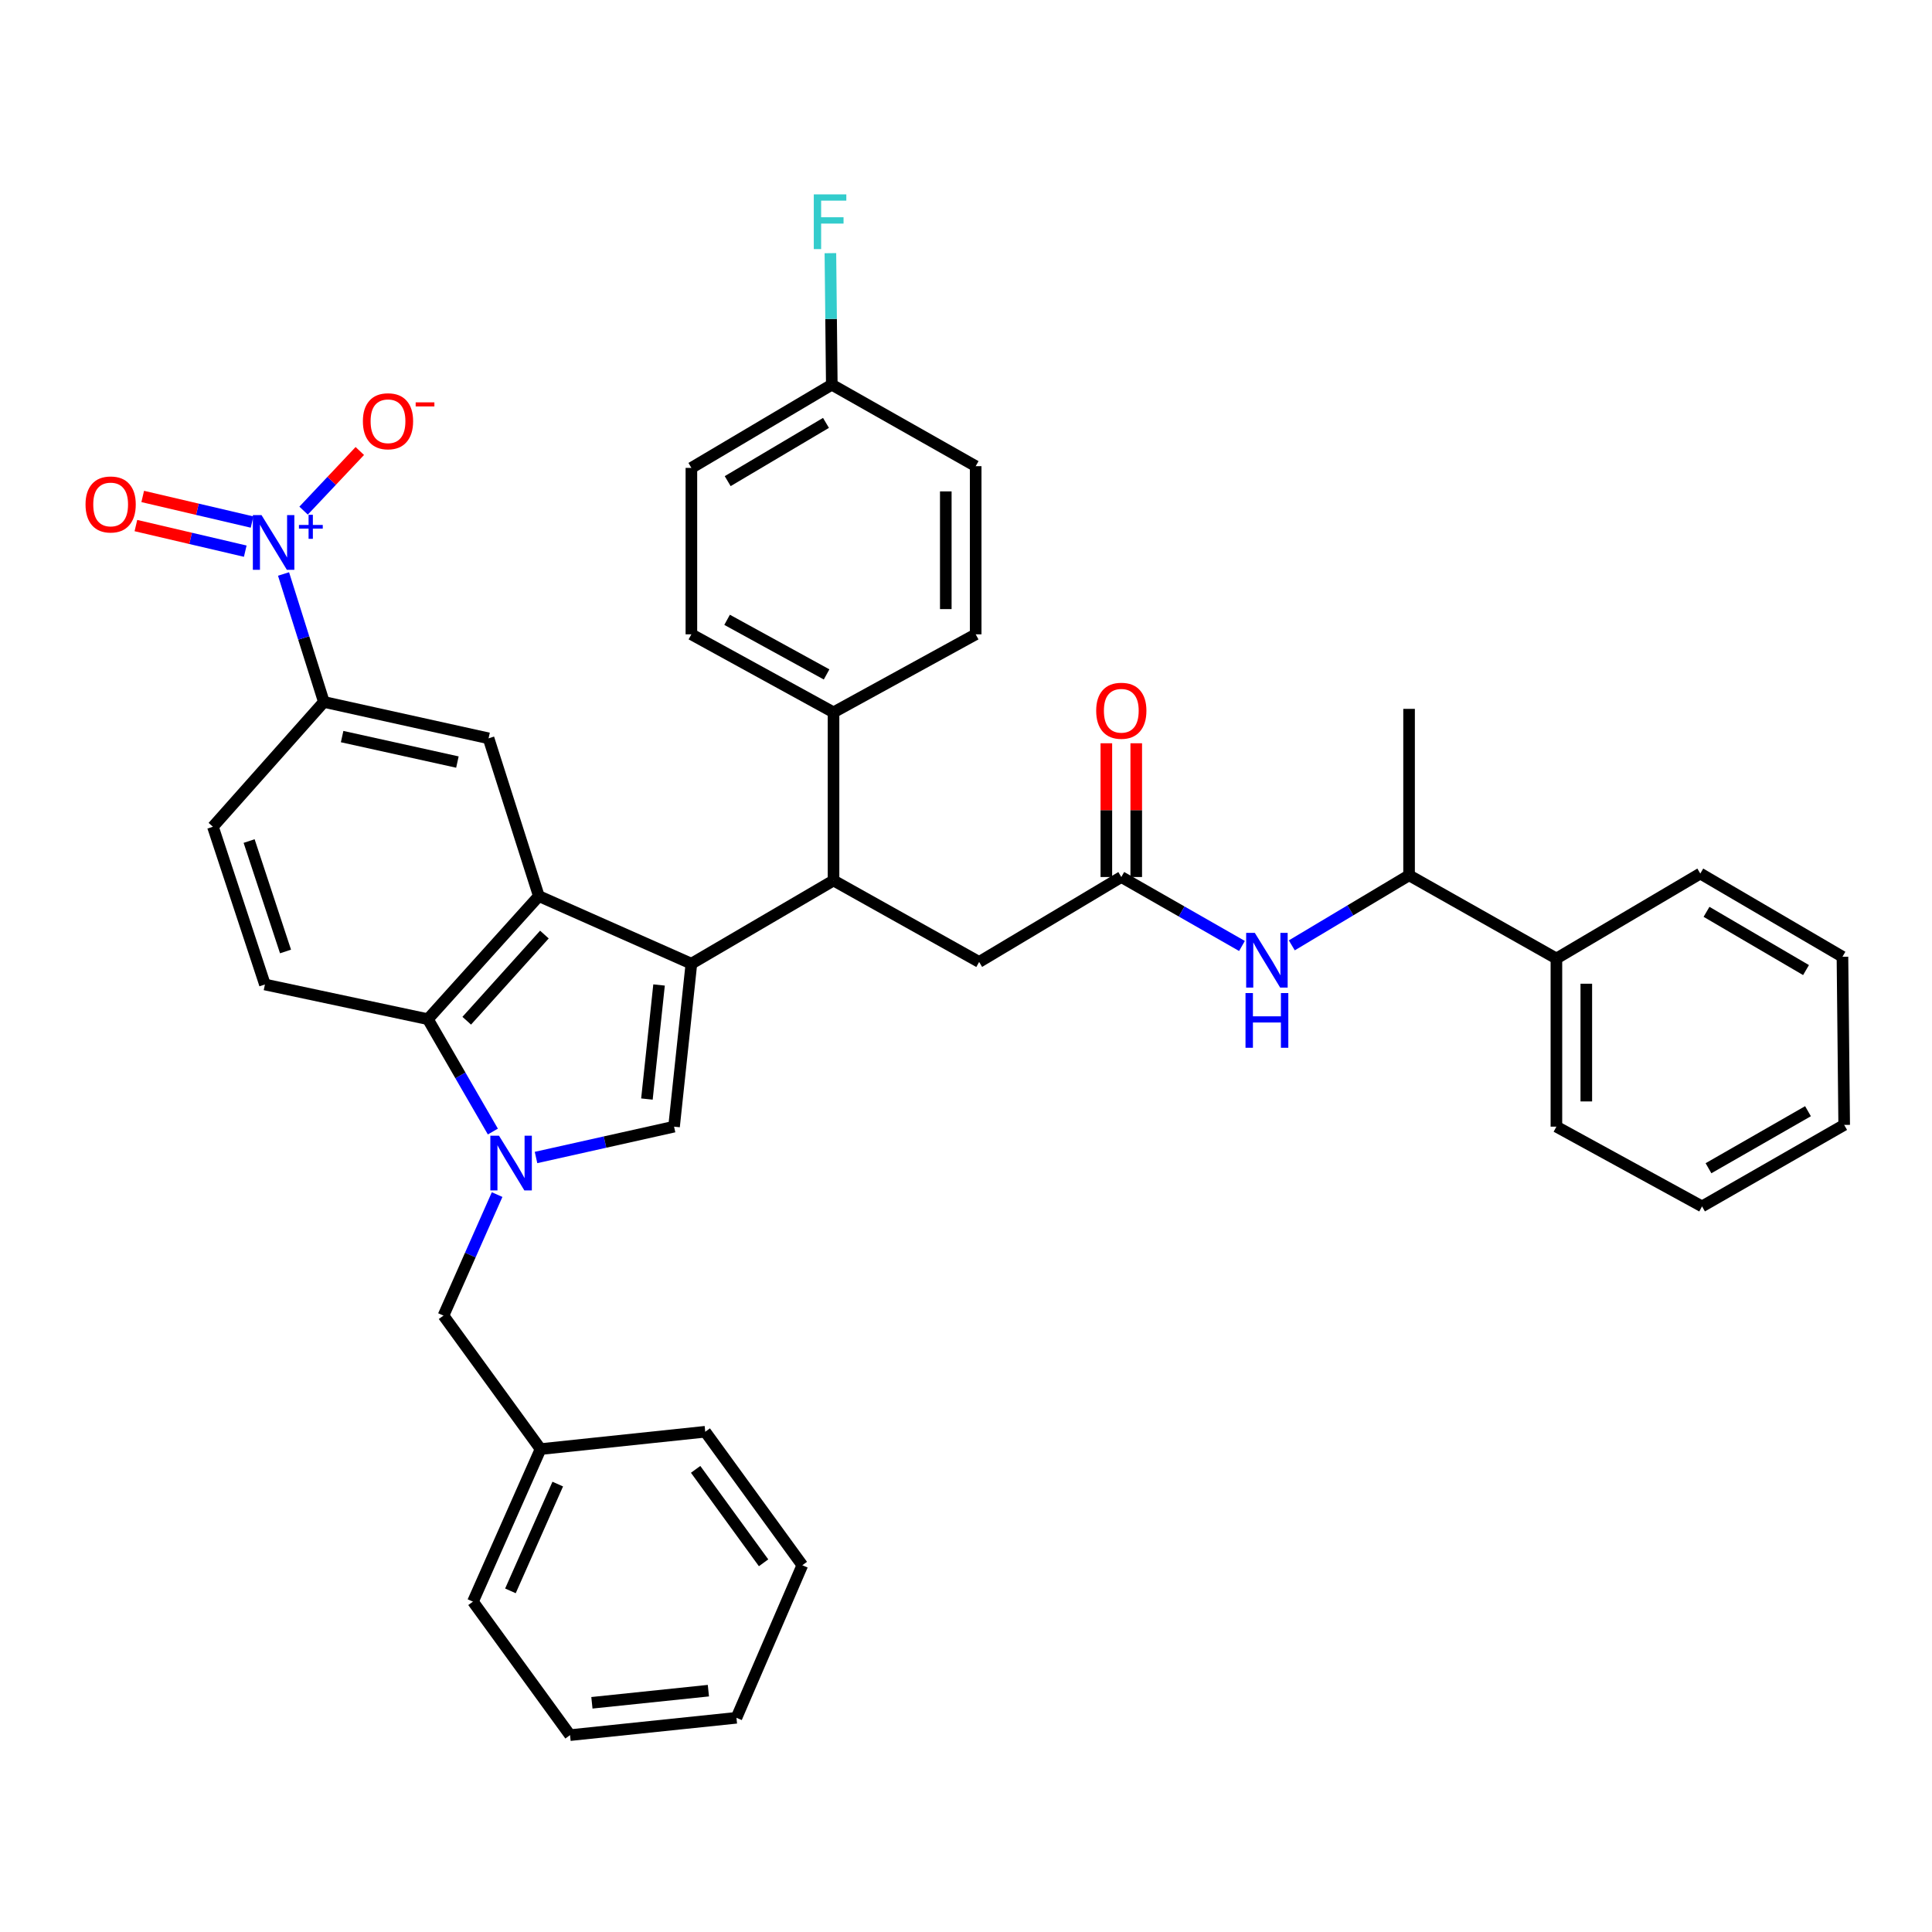 <?xml version='1.0' encoding='iso-8859-1'?>
<svg version='1.1' baseProfile='full'
              xmlns='http://www.w3.org/2000/svg'
                      xmlns:rdkit='http://www.rdkit.org/xml'
                      xmlns:xlink='http://www.w3.org/1999/xlink'
                  xml:space='preserve'
width='1000px' height='1000px' viewBox='0 0 1000 1000'>
<!-- END OF HEADER -->
<rect style='opacity:1.0;fill:#FFFFFF;stroke:none' width='1000' height='1000' x='0' y='0'> </rect>
<path class='bond-0' d='M 805.596,496.119 L 729.333,453.049' style='fill:none;fill-rule:evenodd;stroke:#000000;stroke-width:6px;stroke-linecap:butt;stroke-linejoin:miter;stroke-opacity:1' />
<path class='bond-1' d='M 805.596,496.119 L 805.596,583.154' style='fill:none;fill-rule:evenodd;stroke:#000000;stroke-width:6px;stroke-linecap:butt;stroke-linejoin:miter;stroke-opacity:1' />
<path class='bond-1' d='M 821.07,509.174 L 821.07,570.099' style='fill:none;fill-rule:evenodd;stroke:#000000;stroke-width:6px;stroke-linecap:butt;stroke-linejoin:miter;stroke-opacity:1' />
<path class='bond-2' d='M 805.596,496.119 L 880.071,452.146' style='fill:none;fill-rule:evenodd;stroke:#000000;stroke-width:6px;stroke-linecap:butt;stroke-linejoin:miter;stroke-opacity:1' />
<path class='bond-3' d='M 580.383,453.943 L 611.612,471.789' style='fill:none;fill-rule:evenodd;stroke:#000000;stroke-width:6px;stroke-linecap:butt;stroke-linejoin:miter;stroke-opacity:1' />
<path class='bond-3' d='M 611.612,471.789 L 642.842,489.635' style='fill:none;fill-rule:evenodd;stroke:#0000FF;stroke-width:6px;stroke-linecap:butt;stroke-linejoin:miter;stroke-opacity:1' />
<path class='bond-4' d='M 588.12,453.943 L 588.12,419.329' style='fill:none;fill-rule:evenodd;stroke:#000000;stroke-width:6px;stroke-linecap:butt;stroke-linejoin:miter;stroke-opacity:1' />
<path class='bond-4' d='M 588.12,419.329 L 588.12,384.715' style='fill:none;fill-rule:evenodd;stroke:#FF0000;stroke-width:6px;stroke-linecap:butt;stroke-linejoin:miter;stroke-opacity:1' />
<path class='bond-4' d='M 572.646,453.943 L 572.646,419.329' style='fill:none;fill-rule:evenodd;stroke:#000000;stroke-width:6px;stroke-linecap:butt;stroke-linejoin:miter;stroke-opacity:1' />
<path class='bond-4' d='M 572.646,419.329 L 572.646,384.715' style='fill:none;fill-rule:evenodd;stroke:#FF0000;stroke-width:6px;stroke-linecap:butt;stroke-linejoin:miter;stroke-opacity:1' />
<path class='bond-5' d='M 580.383,453.943 L 506.802,497.907' style='fill:none;fill-rule:evenodd;stroke:#000000;stroke-width:6px;stroke-linecap:butt;stroke-linejoin:miter;stroke-opacity:1' />
<path class='bond-6' d='M 668.635,489.316 L 698.984,471.182' style='fill:none;fill-rule:evenodd;stroke:#0000FF;stroke-width:6px;stroke-linecap:butt;stroke-linejoin:miter;stroke-opacity:1' />
<path class='bond-6' d='M 698.984,471.182 L 729.333,453.049' style='fill:none;fill-rule:evenodd;stroke:#000000;stroke-width:6px;stroke-linecap:butt;stroke-linejoin:miter;stroke-opacity:1' />
<path class='bond-7' d='M 729.333,453.049 L 729.333,366.908' style='fill:none;fill-rule:evenodd;stroke:#000000;stroke-width:6px;stroke-linecap:butt;stroke-linejoin:miter;stroke-opacity:1' />
<path class='bond-8' d='M 257.308,618.317 L 243.426,649.635' style='fill:none;fill-rule:evenodd;stroke:#0000FF;stroke-width:6px;stroke-linecap:butt;stroke-linejoin:miter;stroke-opacity:1' />
<path class='bond-8' d='M 243.426,649.635 L 229.544,680.952' style='fill:none;fill-rule:evenodd;stroke:#000000;stroke-width:6px;stroke-linecap:butt;stroke-linejoin:miter;stroke-opacity:1' />
<path class='bond-9' d='M 277.442,599.116 L 313.164,591.135' style='fill:none;fill-rule:evenodd;stroke:#0000FF;stroke-width:6px;stroke-linecap:butt;stroke-linejoin:miter;stroke-opacity:1' />
<path class='bond-9' d='M 313.164,591.135 L 348.886,583.154' style='fill:none;fill-rule:evenodd;stroke:#000000;stroke-width:6px;stroke-linecap:butt;stroke-linejoin:miter;stroke-opacity:1' />
<path class='bond-10' d='M 255.109,585.688 L 238.29,556.605' style='fill:none;fill-rule:evenodd;stroke:#0000FF;stroke-width:6px;stroke-linecap:butt;stroke-linejoin:miter;stroke-opacity:1' />
<path class='bond-10' d='M 238.29,556.605 L 221.471,527.523' style='fill:none;fill-rule:evenodd;stroke:#000000;stroke-width:6px;stroke-linecap:butt;stroke-linejoin:miter;stroke-opacity:1' />
<path class='bond-11' d='M 348.886,583.154 L 357.861,498.81' style='fill:none;fill-rule:evenodd;stroke:#000000;stroke-width:6px;stroke-linecap:butt;stroke-linejoin:miter;stroke-opacity:1' />
<path class='bond-11' d='M 334.845,568.865 L 341.127,509.824' style='fill:none;fill-rule:evenodd;stroke:#000000;stroke-width:6px;stroke-linecap:butt;stroke-linejoin:miter;stroke-opacity:1' />
<path class='bond-12' d='M 221.471,527.523 L 278.899,463.812' style='fill:none;fill-rule:evenodd;stroke:#000000;stroke-width:6px;stroke-linecap:butt;stroke-linejoin:miter;stroke-opacity:1' />
<path class='bond-12' d='M 241.58,528.327 L 281.779,483.729' style='fill:none;fill-rule:evenodd;stroke:#000000;stroke-width:6px;stroke-linecap:butt;stroke-linejoin:miter;stroke-opacity:1' />
<path class='bond-13' d='M 221.471,527.523 L 137.127,509.573' style='fill:none;fill-rule:evenodd;stroke:#000000;stroke-width:6px;stroke-linecap:butt;stroke-linejoin:miter;stroke-opacity:1' />
<path class='bond-14' d='M 278.899,463.812 L 252.876,382.159' style='fill:none;fill-rule:evenodd;stroke:#000000;stroke-width:6px;stroke-linecap:butt;stroke-linejoin:miter;stroke-opacity:1' />
<path class='bond-15' d='M 278.899,463.812 L 357.861,498.81' style='fill:none;fill-rule:evenodd;stroke:#000000;stroke-width:6px;stroke-linecap:butt;stroke-linejoin:miter;stroke-opacity:1' />
<path class='bond-16' d='M 357.861,498.81 L 431.433,455.739' style='fill:none;fill-rule:evenodd;stroke:#000000;stroke-width:6px;stroke-linecap:butt;stroke-linejoin:miter;stroke-opacity:1' />
<path class='bond-17' d='M 137.127,509.573 L 110.21,427.92' style='fill:none;fill-rule:evenodd;stroke:#000000;stroke-width:6px;stroke-linecap:butt;stroke-linejoin:miter;stroke-opacity:1' />
<path class='bond-17' d='M 147.786,492.48 L 128.944,435.323' style='fill:none;fill-rule:evenodd;stroke:#000000;stroke-width:6px;stroke-linecap:butt;stroke-linejoin:miter;stroke-opacity:1' />
<path class='bond-18' d='M 252.876,382.159 L 167.638,363.323' style='fill:none;fill-rule:evenodd;stroke:#000000;stroke-width:6px;stroke-linecap:butt;stroke-linejoin:miter;stroke-opacity:1' />
<path class='bond-18' d='M 236.751,394.443 L 177.084,381.258' style='fill:none;fill-rule:evenodd;stroke:#000000;stroke-width:6px;stroke-linecap:butt;stroke-linejoin:miter;stroke-opacity:1' />
<path class='bond-19' d='M 110.21,427.92 L 167.638,363.323' style='fill:none;fill-rule:evenodd;stroke:#000000;stroke-width:6px;stroke-linecap:butt;stroke-linejoin:miter;stroke-opacity:1' />
<path class='bond-20' d='M 167.638,363.323 L 157.199,330.207' style='fill:none;fill-rule:evenodd;stroke:#000000;stroke-width:6px;stroke-linecap:butt;stroke-linejoin:miter;stroke-opacity:1' />
<path class='bond-20' d='M 157.199,330.207 L 146.76,297.091' style='fill:none;fill-rule:evenodd;stroke:#0000FF;stroke-width:6px;stroke-linecap:butt;stroke-linejoin:miter;stroke-opacity:1' />
<path class='bond-21' d='M 431.433,455.739 L 506.802,497.907' style='fill:none;fill-rule:evenodd;stroke:#000000;stroke-width:6px;stroke-linecap:butt;stroke-linejoin:miter;stroke-opacity:1' />
<path class='bond-22' d='M 431.433,455.739 L 431.433,368.705' style='fill:none;fill-rule:evenodd;stroke:#000000;stroke-width:6px;stroke-linecap:butt;stroke-linejoin:miter;stroke-opacity:1' />
<path class='bond-23' d='M 430.539,199.114 L 357.861,242.184' style='fill:none;fill-rule:evenodd;stroke:#000000;stroke-width:6px;stroke-linecap:butt;stroke-linejoin:miter;stroke-opacity:1' />
<path class='bond-23' d='M 427.527,218.887 L 376.652,249.036' style='fill:none;fill-rule:evenodd;stroke:#000000;stroke-width:6px;stroke-linecap:butt;stroke-linejoin:miter;stroke-opacity:1' />
<path class='bond-24' d='M 430.539,199.114 L 430.175,165.076' style='fill:none;fill-rule:evenodd;stroke:#000000;stroke-width:6px;stroke-linecap:butt;stroke-linejoin:miter;stroke-opacity:1' />
<path class='bond-24' d='M 430.175,165.076 L 429.811,131.038' style='fill:none;fill-rule:evenodd;stroke:#33CCCC;stroke-width:6px;stroke-linecap:butt;stroke-linejoin:miter;stroke-opacity:1' />
<path class='bond-25' d='M 430.539,199.114 L 505.014,241.29' style='fill:none;fill-rule:evenodd;stroke:#000000;stroke-width:6px;stroke-linecap:butt;stroke-linejoin:miter;stroke-opacity:1' />
<path class='bond-26' d='M 431.433,368.705 L 505.014,328.325' style='fill:none;fill-rule:evenodd;stroke:#000000;stroke-width:6px;stroke-linecap:butt;stroke-linejoin:miter;stroke-opacity:1' />
<path class='bond-27' d='M 431.433,368.705 L 357.861,328.325' style='fill:none;fill-rule:evenodd;stroke:#000000;stroke-width:6px;stroke-linecap:butt;stroke-linejoin:miter;stroke-opacity:1' />
<path class='bond-27' d='M 427.843,349.082 L 376.342,320.816' style='fill:none;fill-rule:evenodd;stroke:#000000;stroke-width:6px;stroke-linecap:butt;stroke-linejoin:miter;stroke-opacity:1' />
<path class='bond-28' d='M 505.014,241.29 L 505.014,328.325' style='fill:none;fill-rule:evenodd;stroke:#000000;stroke-width:6px;stroke-linecap:butt;stroke-linejoin:miter;stroke-opacity:1' />
<path class='bond-28' d='M 489.54,254.345 L 489.54,315.27' style='fill:none;fill-rule:evenodd;stroke:#000000;stroke-width:6px;stroke-linecap:butt;stroke-linejoin:miter;stroke-opacity:1' />
<path class='bond-29' d='M 357.861,242.184 L 357.861,328.325' style='fill:none;fill-rule:evenodd;stroke:#000000;stroke-width:6px;stroke-linecap:butt;stroke-linejoin:miter;stroke-opacity:1' />
<path class='bond-30' d='M 157.14,264.3 L 171.689,248.868' style='fill:none;fill-rule:evenodd;stroke:#0000FF;stroke-width:6px;stroke-linecap:butt;stroke-linejoin:miter;stroke-opacity:1' />
<path class='bond-30' d='M 171.689,248.868 L 186.238,233.436' style='fill:none;fill-rule:evenodd;stroke:#FF0000;stroke-width:6px;stroke-linecap:butt;stroke-linejoin:miter;stroke-opacity:1' />
<path class='bond-31' d='M 130.472,270.213 L 102.17,263.59' style='fill:none;fill-rule:evenodd;stroke:#0000FF;stroke-width:6px;stroke-linecap:butt;stroke-linejoin:miter;stroke-opacity:1' />
<path class='bond-31' d='M 102.17,263.59 L 73.868,256.966' style='fill:none;fill-rule:evenodd;stroke:#FF0000;stroke-width:6px;stroke-linecap:butt;stroke-linejoin:miter;stroke-opacity:1' />
<path class='bond-31' d='M 126.946,285.28 L 98.644,278.657' style='fill:none;fill-rule:evenodd;stroke:#0000FF;stroke-width:6px;stroke-linecap:butt;stroke-linejoin:miter;stroke-opacity:1' />
<path class='bond-31' d='M 98.644,278.657 L 70.342,272.034' style='fill:none;fill-rule:evenodd;stroke:#FF0000;stroke-width:6px;stroke-linecap:butt;stroke-linejoin:miter;stroke-opacity:1' />
<path class='bond-32' d='M 229.544,680.952 L 279.793,750.045' style='fill:none;fill-rule:evenodd;stroke:#000000;stroke-width:6px;stroke-linecap:butt;stroke-linejoin:miter;stroke-opacity:1' />
<path class='bond-33' d='M 279.793,750.045 L 244.803,829.008' style='fill:none;fill-rule:evenodd;stroke:#000000;stroke-width:6px;stroke-linecap:butt;stroke-linejoin:miter;stroke-opacity:1' />
<path class='bond-33' d='M 288.692,768.159 L 264.199,823.432' style='fill:none;fill-rule:evenodd;stroke:#000000;stroke-width:6px;stroke-linecap:butt;stroke-linejoin:miter;stroke-opacity:1' />
<path class='bond-34' d='M 279.793,750.045 L 365.039,741.07' style='fill:none;fill-rule:evenodd;stroke:#000000;stroke-width:6px;stroke-linecap:butt;stroke-linejoin:miter;stroke-opacity:1' />
<path class='bond-35' d='M 244.803,829.008 L 295.052,898.101' style='fill:none;fill-rule:evenodd;stroke:#000000;stroke-width:6px;stroke-linecap:butt;stroke-linejoin:miter;stroke-opacity:1' />
<path class='bond-36' d='M 365.039,741.07 L 415.28,810.163' style='fill:none;fill-rule:evenodd;stroke:#000000;stroke-width:6px;stroke-linecap:butt;stroke-linejoin:miter;stroke-opacity:1' />
<path class='bond-36' d='M 360.06,760.535 L 395.228,808.9' style='fill:none;fill-rule:evenodd;stroke:#000000;stroke-width:6px;stroke-linecap:butt;stroke-linejoin:miter;stroke-opacity:1' />
<path class='bond-37' d='M 415.28,810.163 L 381.184,889.126' style='fill:none;fill-rule:evenodd;stroke:#000000;stroke-width:6px;stroke-linecap:butt;stroke-linejoin:miter;stroke-opacity:1' />
<path class='bond-38' d='M 295.052,898.101 L 381.184,889.126' style='fill:none;fill-rule:evenodd;stroke:#000000;stroke-width:6px;stroke-linecap:butt;stroke-linejoin:miter;stroke-opacity:1' />
<path class='bond-38' d='M 306.368,881.364 L 366.661,875.081' style='fill:none;fill-rule:evenodd;stroke:#000000;stroke-width:6px;stroke-linecap:butt;stroke-linejoin:miter;stroke-opacity:1' />
<path class='bond-39' d='M 805.596,583.154 L 880.973,624.428' style='fill:none;fill-rule:evenodd;stroke:#000000;stroke-width:6px;stroke-linecap:butt;stroke-linejoin:miter;stroke-opacity:1' />
<path class='bond-40' d='M 880.071,452.146 L 953.651,495.216' style='fill:none;fill-rule:evenodd;stroke:#000000;stroke-width:6px;stroke-linecap:butt;stroke-linejoin:miter;stroke-opacity:1' />
<path class='bond-40' d='M 883.291,471.961 L 934.797,502.111' style='fill:none;fill-rule:evenodd;stroke:#000000;stroke-width:6px;stroke-linecap:butt;stroke-linejoin:miter;stroke-opacity:1' />
<path class='bond-41' d='M 953.651,495.216 L 954.545,582.251' style='fill:none;fill-rule:evenodd;stroke:#000000;stroke-width:6px;stroke-linecap:butt;stroke-linejoin:miter;stroke-opacity:1' />
<path class='bond-42' d='M 880.973,624.428 L 954.545,582.251' style='fill:none;fill-rule:evenodd;stroke:#000000;stroke-width:6px;stroke-linecap:butt;stroke-linejoin:miter;stroke-opacity:1' />
<path class='bond-42' d='M 884.313,604.676 L 935.814,575.153' style='fill:none;fill-rule:evenodd;stroke:#000000;stroke-width:6px;stroke-linecap:butt;stroke-linejoin:miter;stroke-opacity:1' />
<path  class='atom-2' d='M 649.492 482.853
L 658.772 497.853
Q 659.692 499.333, 661.172 502.013
Q 662.652 504.693, 662.732 504.853
L 662.732 482.853
L 666.492 482.853
L 666.492 511.173
L 662.612 511.173
L 652.652 494.773
Q 651.492 492.853, 650.252 490.653
Q 649.052 488.453, 648.692 487.773
L 648.692 511.173
L 645.012 511.173
L 645.012 482.853
L 649.492 482.853
' fill='#0000FF'/>
<path  class='atom-2' d='M 644.672 514.005
L 648.512 514.005
L 648.512 526.045
L 662.992 526.045
L 662.992 514.005
L 666.832 514.005
L 666.832 542.325
L 662.992 542.325
L 662.992 529.245
L 648.512 529.245
L 648.512 542.325
L 644.672 542.325
L 644.672 514.005
' fill='#0000FF'/>
<path  class='atom-3' d='M 567.383 367.882
Q 567.383 361.082, 570.743 357.282
Q 574.103 353.482, 580.383 353.482
Q 586.663 353.482, 590.023 357.282
Q 593.383 361.082, 593.383 367.882
Q 593.383 374.762, 589.983 378.682
Q 586.583 382.562, 580.383 382.562
Q 574.143 382.562, 570.743 378.682
Q 567.383 374.802, 567.383 367.882
M 580.383 379.362
Q 584.703 379.362, 587.023 376.482
Q 589.383 373.562, 589.383 367.882
Q 589.383 362.322, 587.023 359.522
Q 584.703 356.682, 580.383 356.682
Q 576.063 356.682, 573.703 359.482
Q 571.383 362.282, 571.383 367.882
Q 571.383 373.602, 573.703 376.482
Q 576.063 379.362, 580.383 379.362
' fill='#FF0000'/>
<path  class='atom-5' d='M 258.282 587.838
L 267.562 602.838
Q 268.482 604.318, 269.962 606.998
Q 271.442 609.678, 271.522 609.838
L 271.522 587.838
L 275.282 587.838
L 275.282 616.158
L 271.402 616.158
L 261.442 599.758
Q 260.282 597.838, 259.042 595.638
Q 257.842 593.438, 257.482 592.758
L 257.482 616.158
L 253.802 616.158
L 253.802 587.838
L 258.282 587.838
' fill='#0000FF'/>
<path  class='atom-18' d='M 421.216 100.61
L 438.056 100.61
L 438.056 103.85
L 425.016 103.85
L 425.016 112.45
L 436.616 112.45
L 436.616 115.73
L 425.016 115.73
L 425.016 128.93
L 421.216 128.93
L 421.216 100.61
' fill='#33CCCC'/>
<path  class='atom-23' d='M 135.355 266.607
L 144.635 281.607
Q 145.555 283.087, 147.035 285.767
Q 148.515 288.447, 148.595 288.607
L 148.595 266.607
L 152.355 266.607
L 152.355 294.927
L 148.475 294.927
L 138.515 278.527
Q 137.355 276.607, 136.115 274.407
Q 134.915 272.207, 134.555 271.527
L 134.555 294.927
L 130.875 294.927
L 130.875 266.607
L 135.355 266.607
' fill='#0000FF'/>
<path  class='atom-23' d='M 154.731 271.712
L 159.72 271.712
L 159.72 266.458
L 161.938 266.458
L 161.938 271.712
L 167.06 271.712
L 167.06 273.613
L 161.938 273.613
L 161.938 278.893
L 159.72 278.893
L 159.72 273.613
L 154.731 273.613
L 154.731 271.712
' fill='#0000FF'/>
<path  class='atom-24' d='M 187.83 218.038
Q 187.83 211.238, 191.19 207.438
Q 194.55 203.638, 200.83 203.638
Q 207.11 203.638, 210.47 207.438
Q 213.83 211.238, 213.83 218.038
Q 213.83 224.918, 210.43 228.838
Q 207.03 232.718, 200.83 232.718
Q 194.59 232.718, 191.19 228.838
Q 187.83 224.958, 187.83 218.038
M 200.83 229.518
Q 205.15 229.518, 207.47 226.638
Q 209.83 223.718, 209.83 218.038
Q 209.83 212.478, 207.47 209.678
Q 205.15 206.838, 200.83 206.838
Q 196.51 206.838, 194.15 209.638
Q 191.83 212.438, 191.83 218.038
Q 191.83 223.758, 194.15 226.638
Q 196.51 229.518, 200.83 229.518
' fill='#FF0000'/>
<path  class='atom-24' d='M 215.15 208.26
L 224.839 208.26
L 224.839 210.372
L 215.15 210.372
L 215.15 208.26
' fill='#FF0000'/>
<path  class='atom-26' d='M 44.271 261.108
Q 44.271 254.308, 47.631 250.508
Q 50.991 246.708, 57.271 246.708
Q 63.551 246.708, 66.911 250.508
Q 70.271 254.308, 70.271 261.108
Q 70.271 267.988, 66.871 271.908
Q 63.471 275.788, 57.271 275.788
Q 51.031 275.788, 47.631 271.908
Q 44.271 268.028, 44.271 261.108
M 57.271 272.588
Q 61.591 272.588, 63.911 269.708
Q 66.271 266.788, 66.271 261.108
Q 66.271 255.548, 63.911 252.748
Q 61.591 249.908, 57.271 249.908
Q 52.951 249.908, 50.591 252.708
Q 48.271 255.508, 48.271 261.108
Q 48.271 266.828, 50.591 269.708
Q 52.951 272.588, 57.271 272.588
' fill='#FF0000'/>
</svg>

